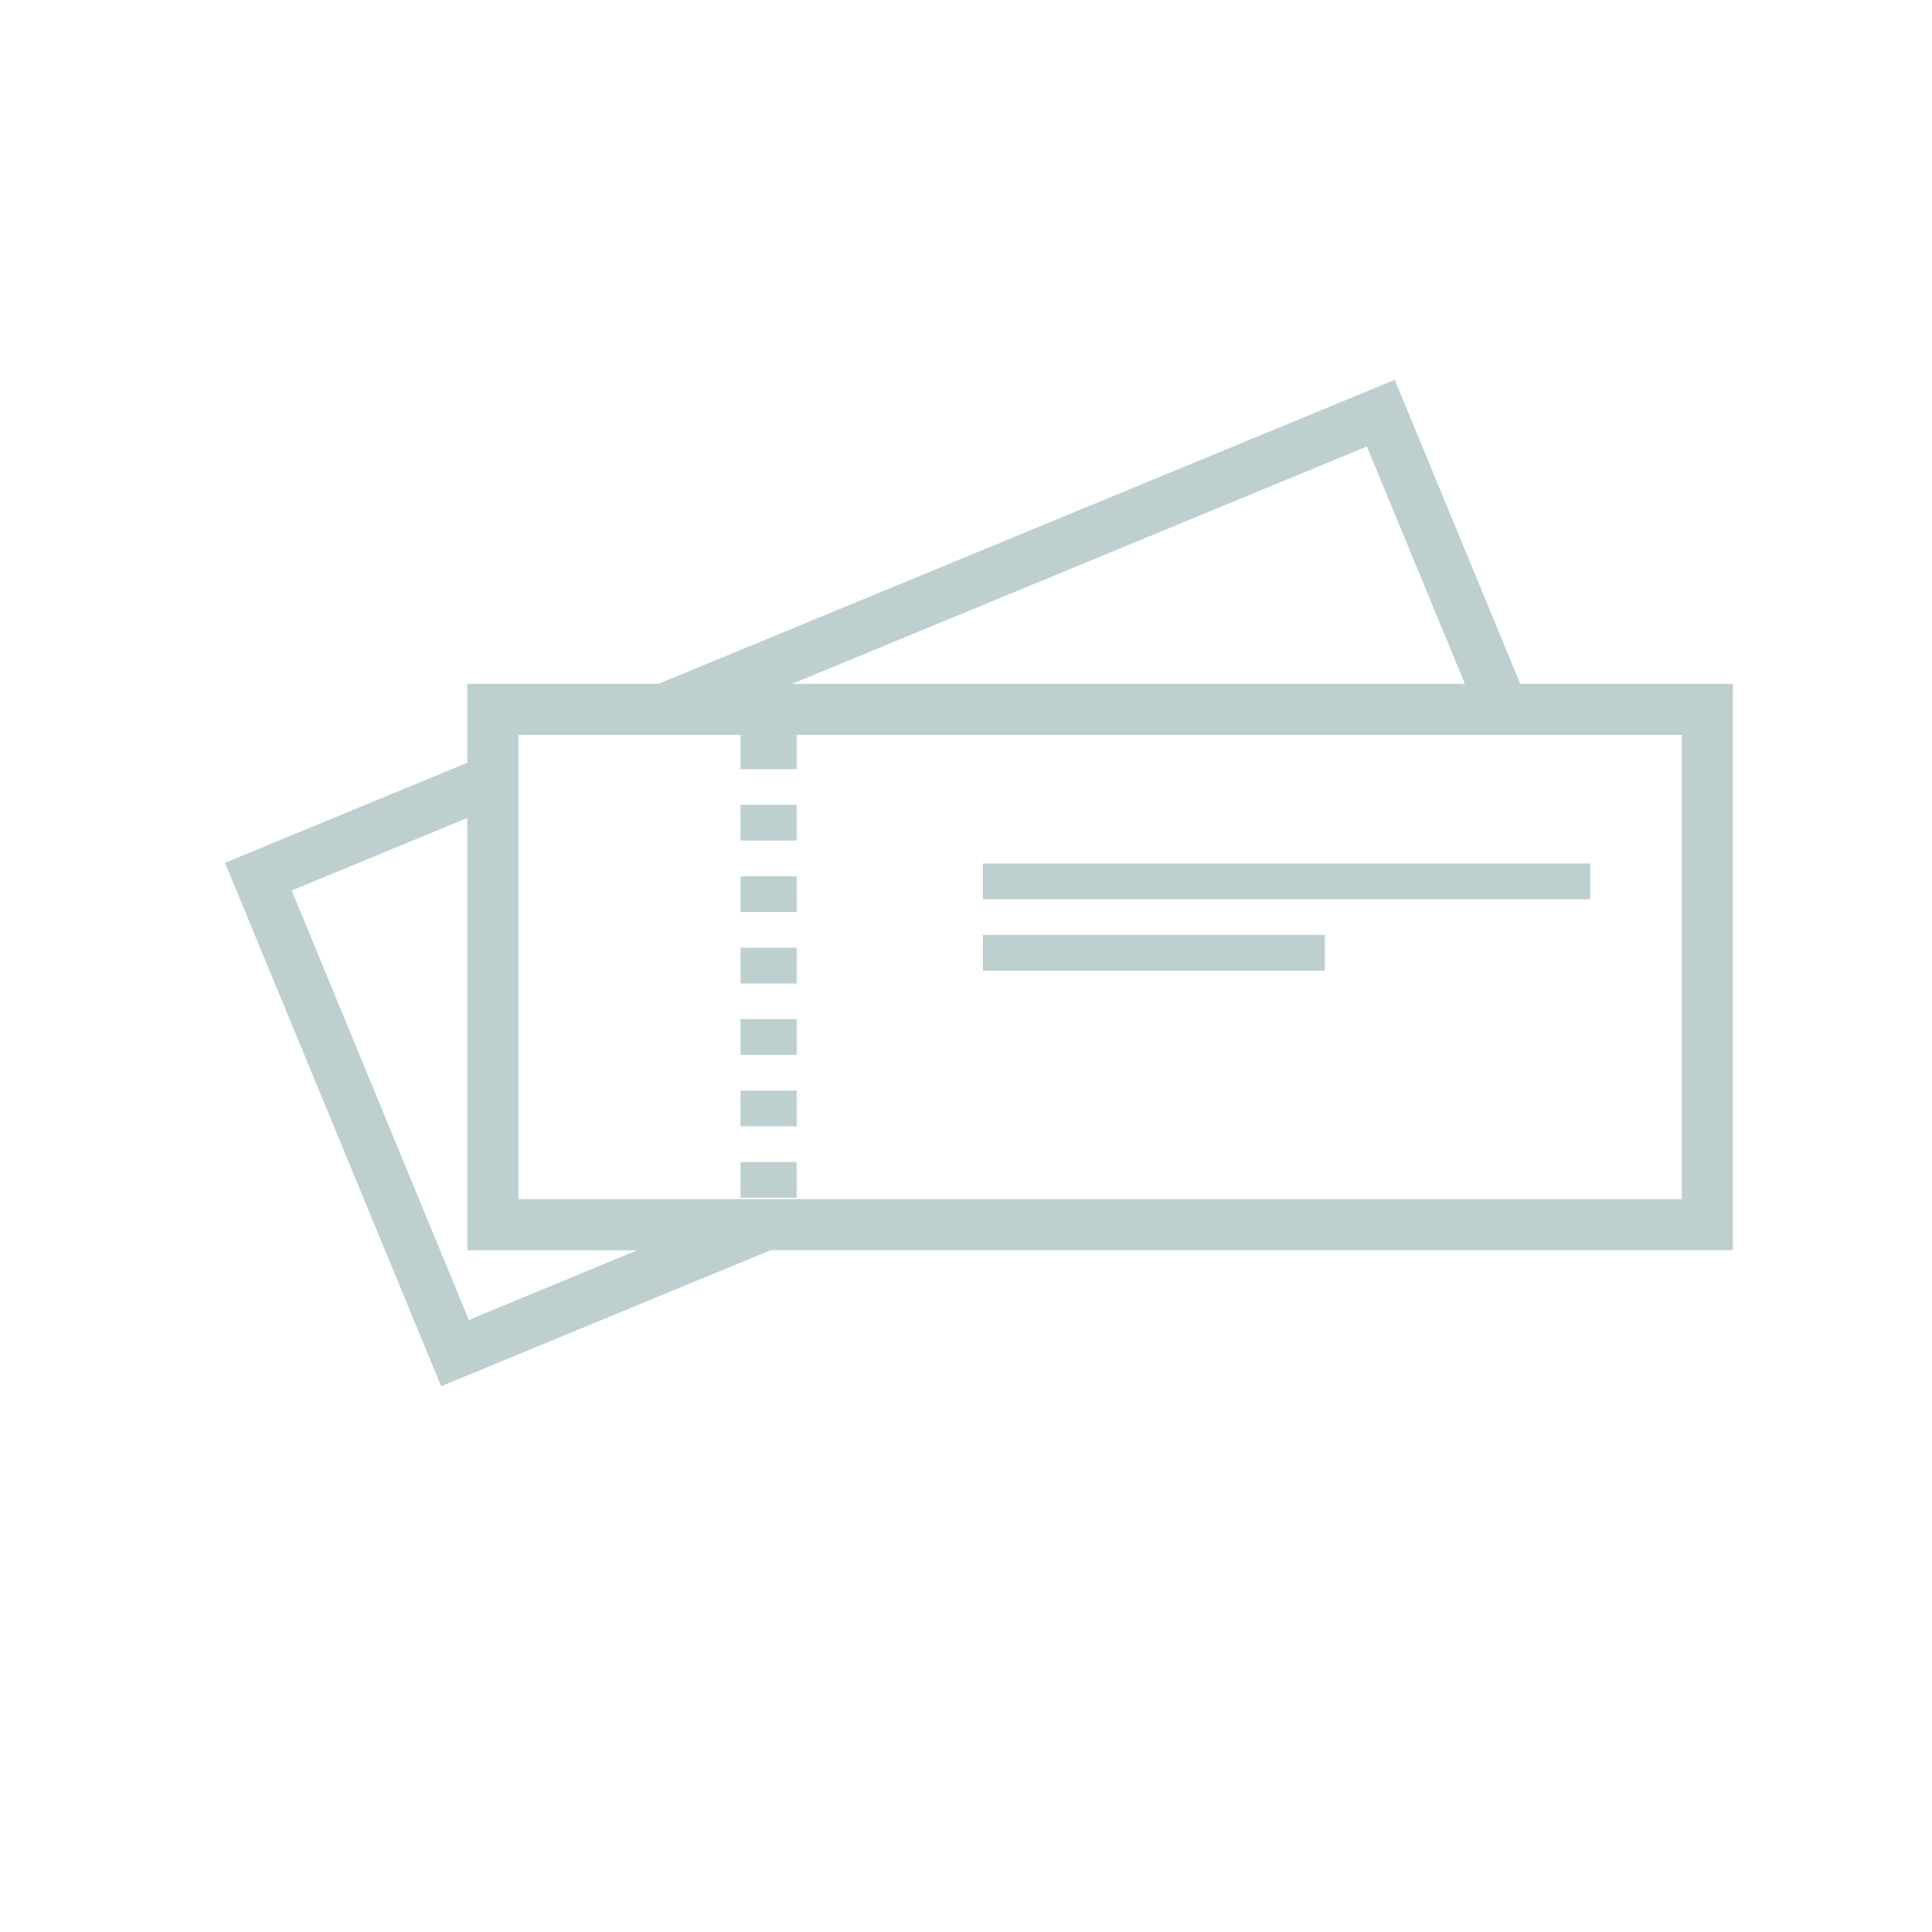 <?xml version="1.0"?>
<svg xmlns="http://www.w3.org/2000/svg" id="Ebene_1" data-name="Ebene 1" viewBox="0 0 400 400" width="200" height="200"><path d="M314.76,141.58l-26-62.94L136.34,141.58H96.75v16.34L46.59,178.63,91.34,287l68.26-28.18H358.77V141.58Zm33.45,106.7H107.32V152.14h46v7.1h11.62v-7.1H348.21Zm-251.14,25L60.39,184.36l36.36-15v89.5h35.16ZM283,92.44l20.29,49.14H164Z" fill="#bdcfcf"/><rect x="153.32" y="166.63" width="11.62" height="7.4" fill="#bdcfcf"/><rect x="153.32" y="211.01" width="11.62" height="7.4" fill="#bdcfcf"/><polygon points="153.32 240.59 153.32 247.98 158.23 247.98 164.94 247.98 164.94 245.21 164.94 240.59 153.32 240.59" fill="#bdcfcf"/><rect x="153.32" y="181.42" width="11.62" height="7.4" fill="#bdcfcf"/><rect x="153.32" y="196.22" width="11.62" height="7.4" fill="#bdcfcf"/><rect x="153.32" y="225.8" width="11.62" height="7.4" fill="#bdcfcf"/><polygon points="329.23 178.78 324.4 178.78 318.69 178.78 203.5 178.78 203.5 186.18 307.94 186.18 321.78 186.18 329.23 186.18 329.23 178.78" fill="#bdcfcf"/><polygon points="274.29 200.97 274.29 200.07 274.29 193.57 203.5 193.57 203.5 200.97 272.11 200.97 274.29 200.97" fill="#bdcfcf"/></svg>
